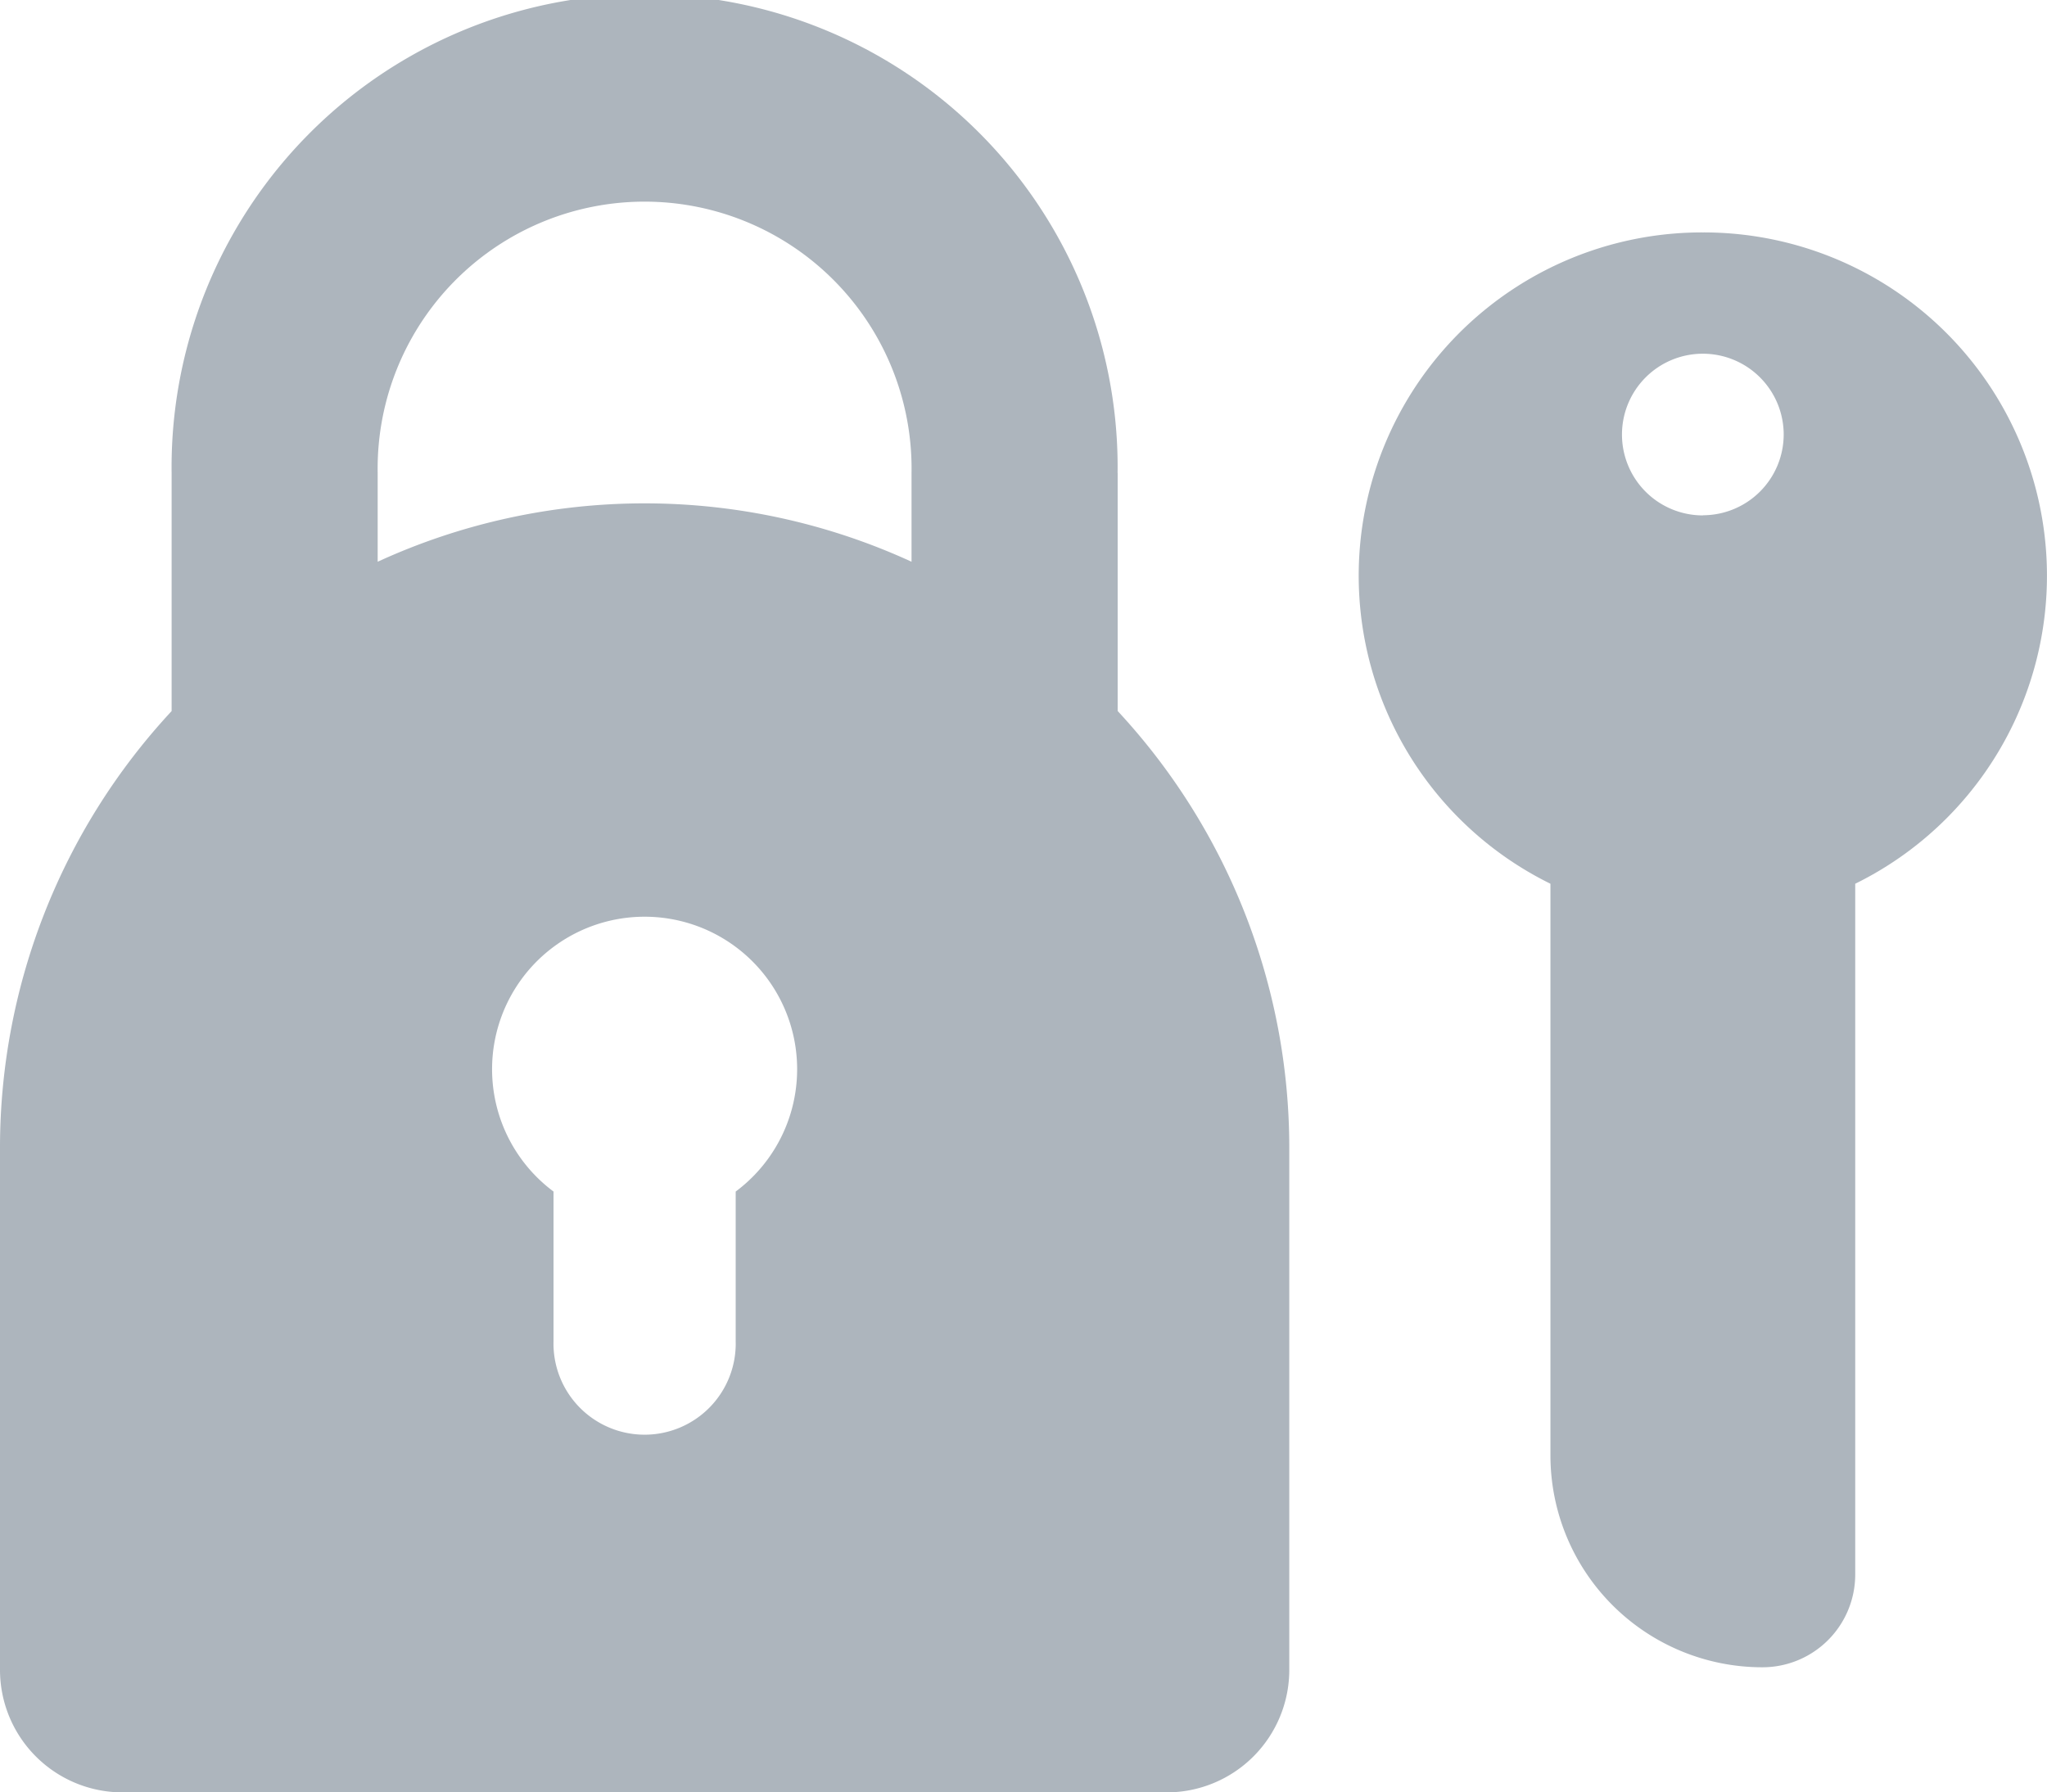 <svg xmlns="http://www.w3.org/2000/svg" id="password" width="28.531" height="24.986" viewBox="0 0 28.531 24.986">
    <defs>
        <style>
            .cls-1{fill:#adb5bd}
        </style>
    </defs>
    <g id="Group_10558" data-name="Group 10558">
        <g id="Group_10557" data-name="Group 10557">
            <path id="Path_10829" d="M15.577 37.164a6.593 6.593 0 1 0-13.185 0v3.32A8.943 8.943 0 0 0 0 46.572v7.278a1.708 1.708 0 0 0 1.709 1.708h14.553a1.708 1.708 0 0 0 1.708-1.708v-7.277a8.946 8.946 0 0 0-2.392-6.09v-3.319zm-5.323 10.018v2.084a1.27 1.27 0 1 1-2.539 0v-2.084a2.126 2.126 0 1 1 2.539 0zm2.451-8.78a8.911 8.911 0 0 0-7.441 0v-1.238a3.721 3.721 0 1 1 7.441 0V38.4z" class="cls-1" data-name="Path 10829" transform="translate(0 -30.571)"/>
            <path id="Path_10830" d="M331.383 86.457a4.786 4.786 0 0 0-2.124 9.08v7.969a2.954 2.954 0 0 0 2.954 2.954 1.293 1.293 0 0 0 1.294-1.293v-9.63a4.786 4.786 0 0 0-2.124-9.08zm0 3.945a1.127 1.127 0 1 1 1.127-1.127 1.127 1.127 0 0 1-1.127 1.125z" class="cls-1" data-name="Path 10830" transform="translate(-307.649 -83.217)"/>
        </g>
    </g>
</svg>
